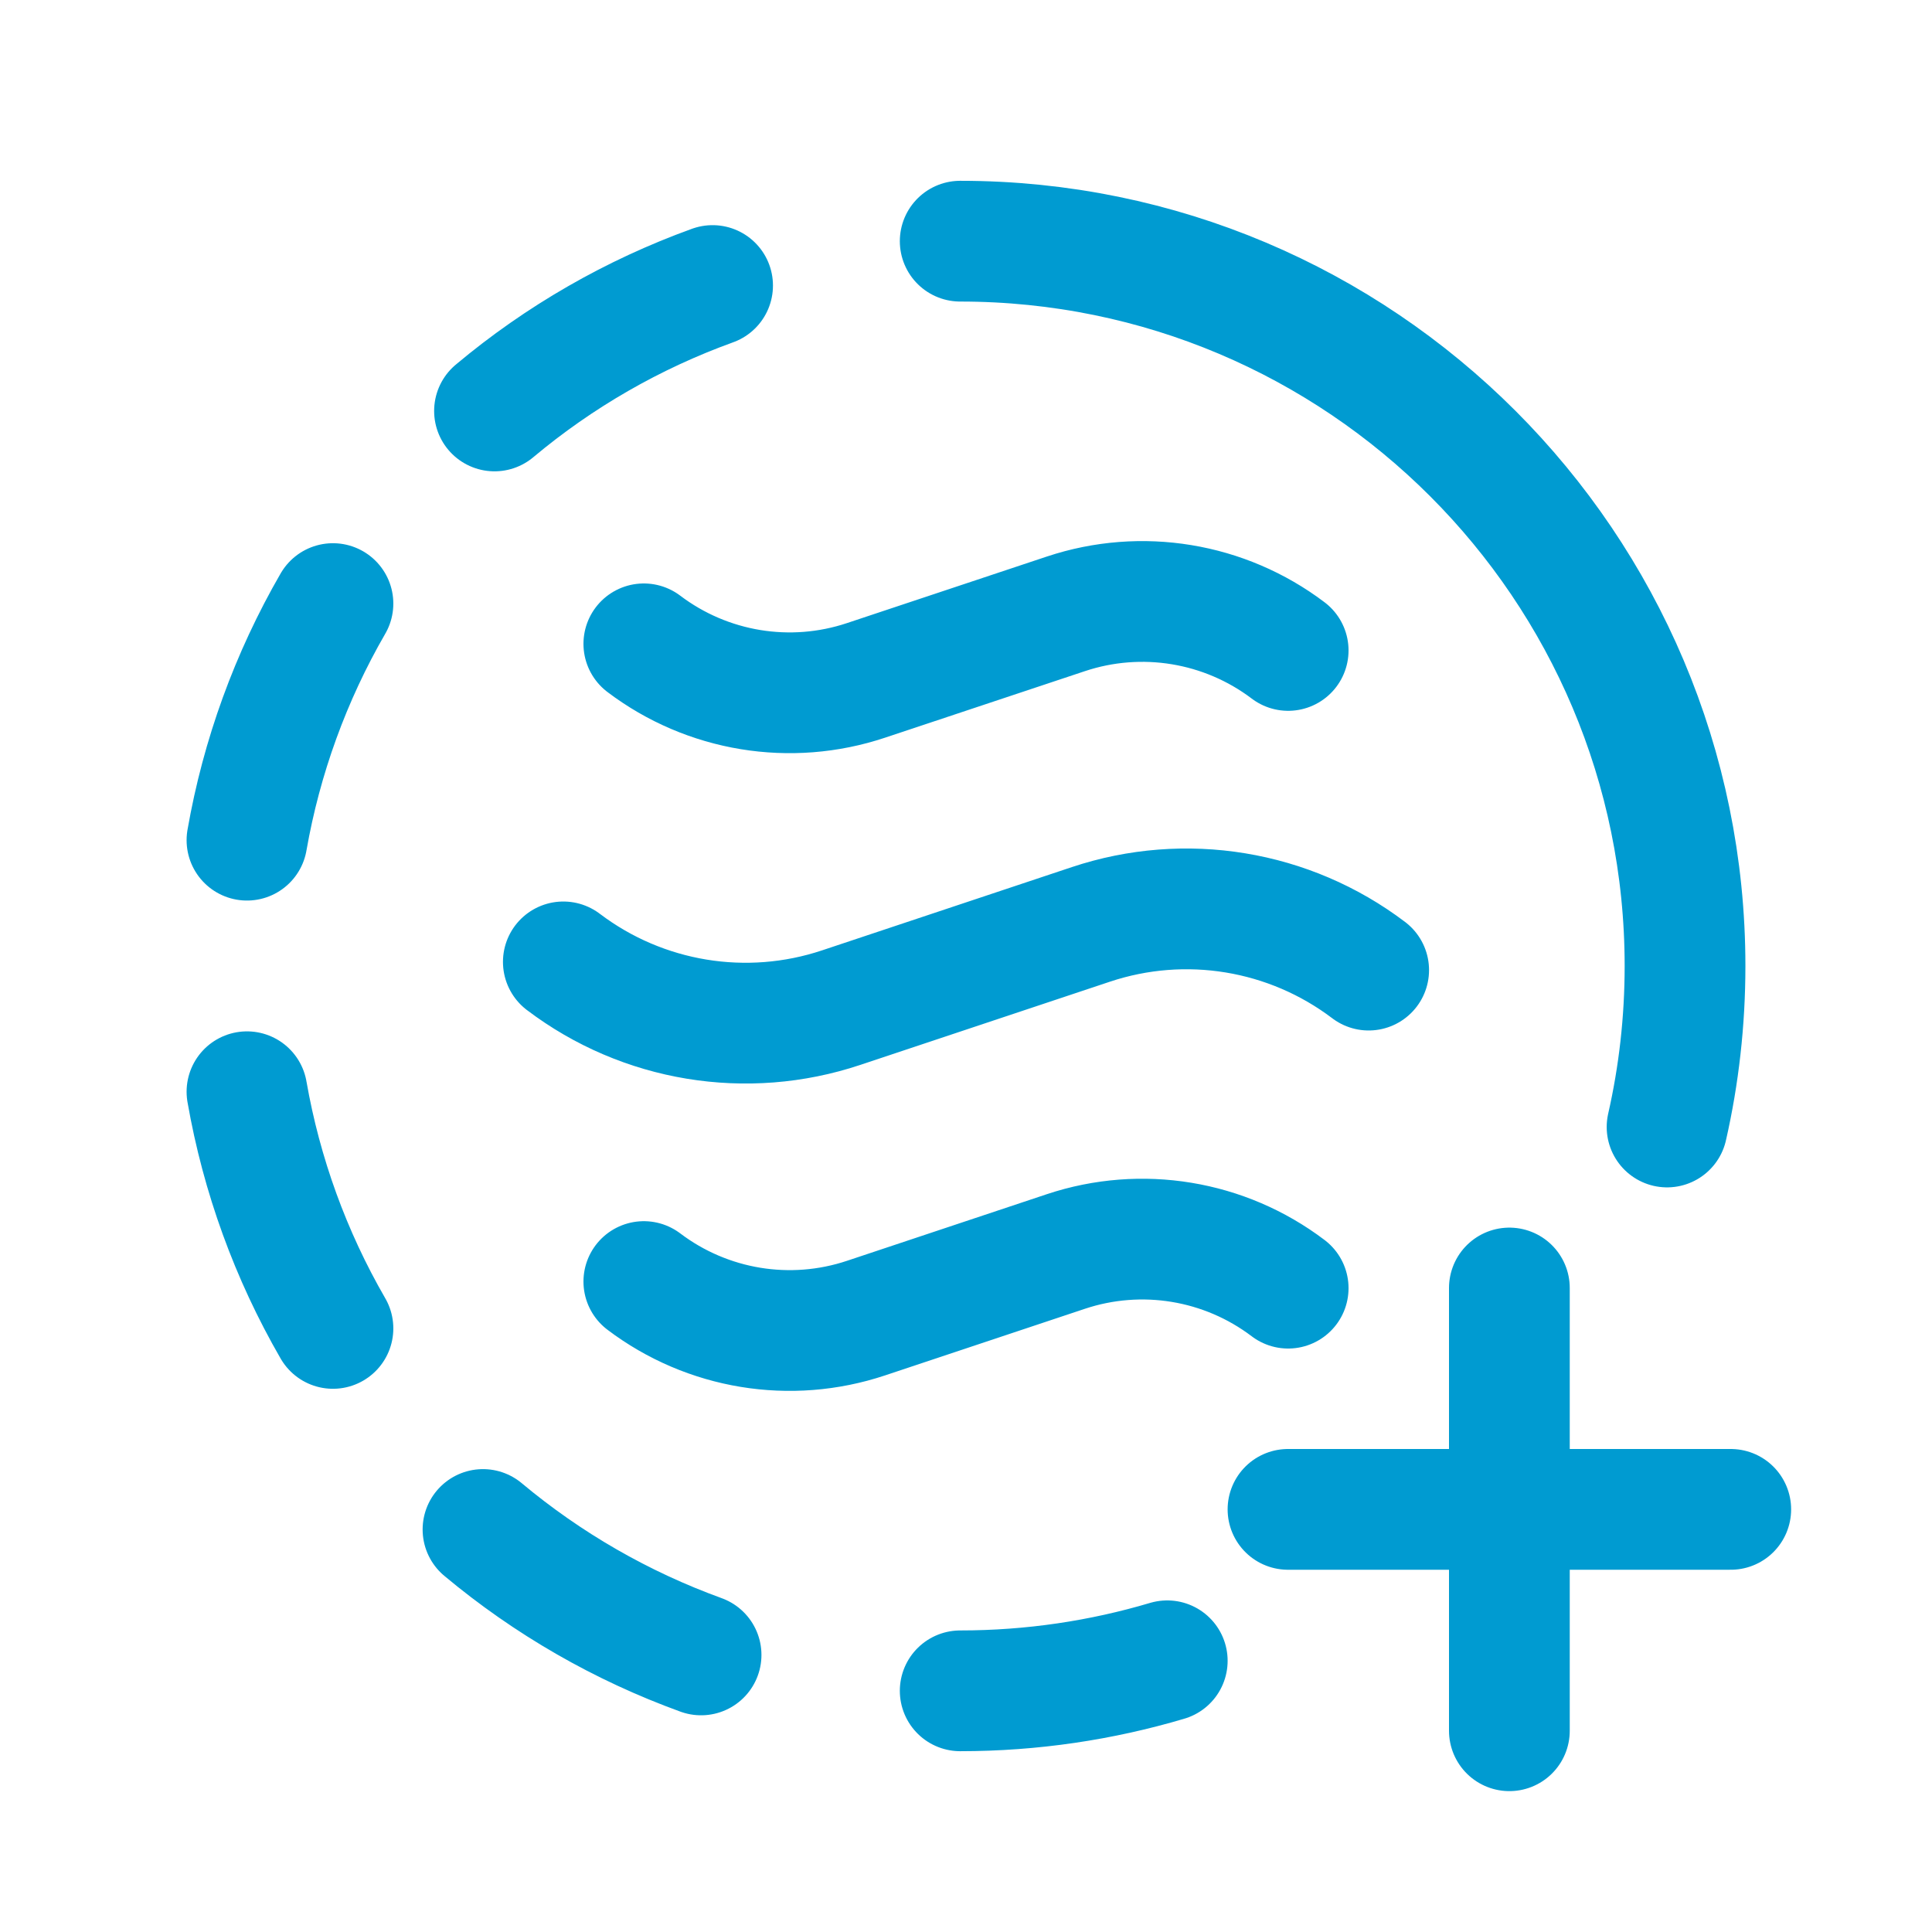 <?xml version="1.0" encoding="UTF-8"?>
<svg xmlns="http://www.w3.org/2000/svg" width="24" height="24" viewBox="0 0 24 24" fill="none">
  <path d="M11.928 2.996C16.901 2.996 20.932 7.027 20.932 12C20.932 12.687 20.855 13.357 20.709 14M14.5 20.631C13.685 20.873 12.822 21.004 11.928 21.004M8.709 20.558C7.722 20.2 6.805 19.673 6 19M6.143 5.105C6.947 4.431 7.864 3.904 8.852 3.547M3.068 10.437C3.249 9.403 3.61 8.408 4.136 7.498M3.068 13.562C3.249 14.597 3.61 15.592 4.136 16.502M16.002 8.08C15.213 7.483 14.18 7.313 13.242 7.625L10.758 8.452C9.82 8.765 8.787 8.595 7.998 7.998M17.002 12.051C16.016 11.304 14.725 11.092 13.552 11.483L10.45 12.517C9.276 12.909 7.984 12.696 6.998 11.949M16.002 16.002C15.213 15.404 14.18 15.234 13.242 15.546L10.758 16.374C9.82 16.687 8.787 16.517 7.998 15.92M18.75 16V21.5M16 18.75H21.5" stroke="#009BD1" stroke-width="1.5" stroke-linecap="round" stroke-linejoin="round"></path>
</svg>
